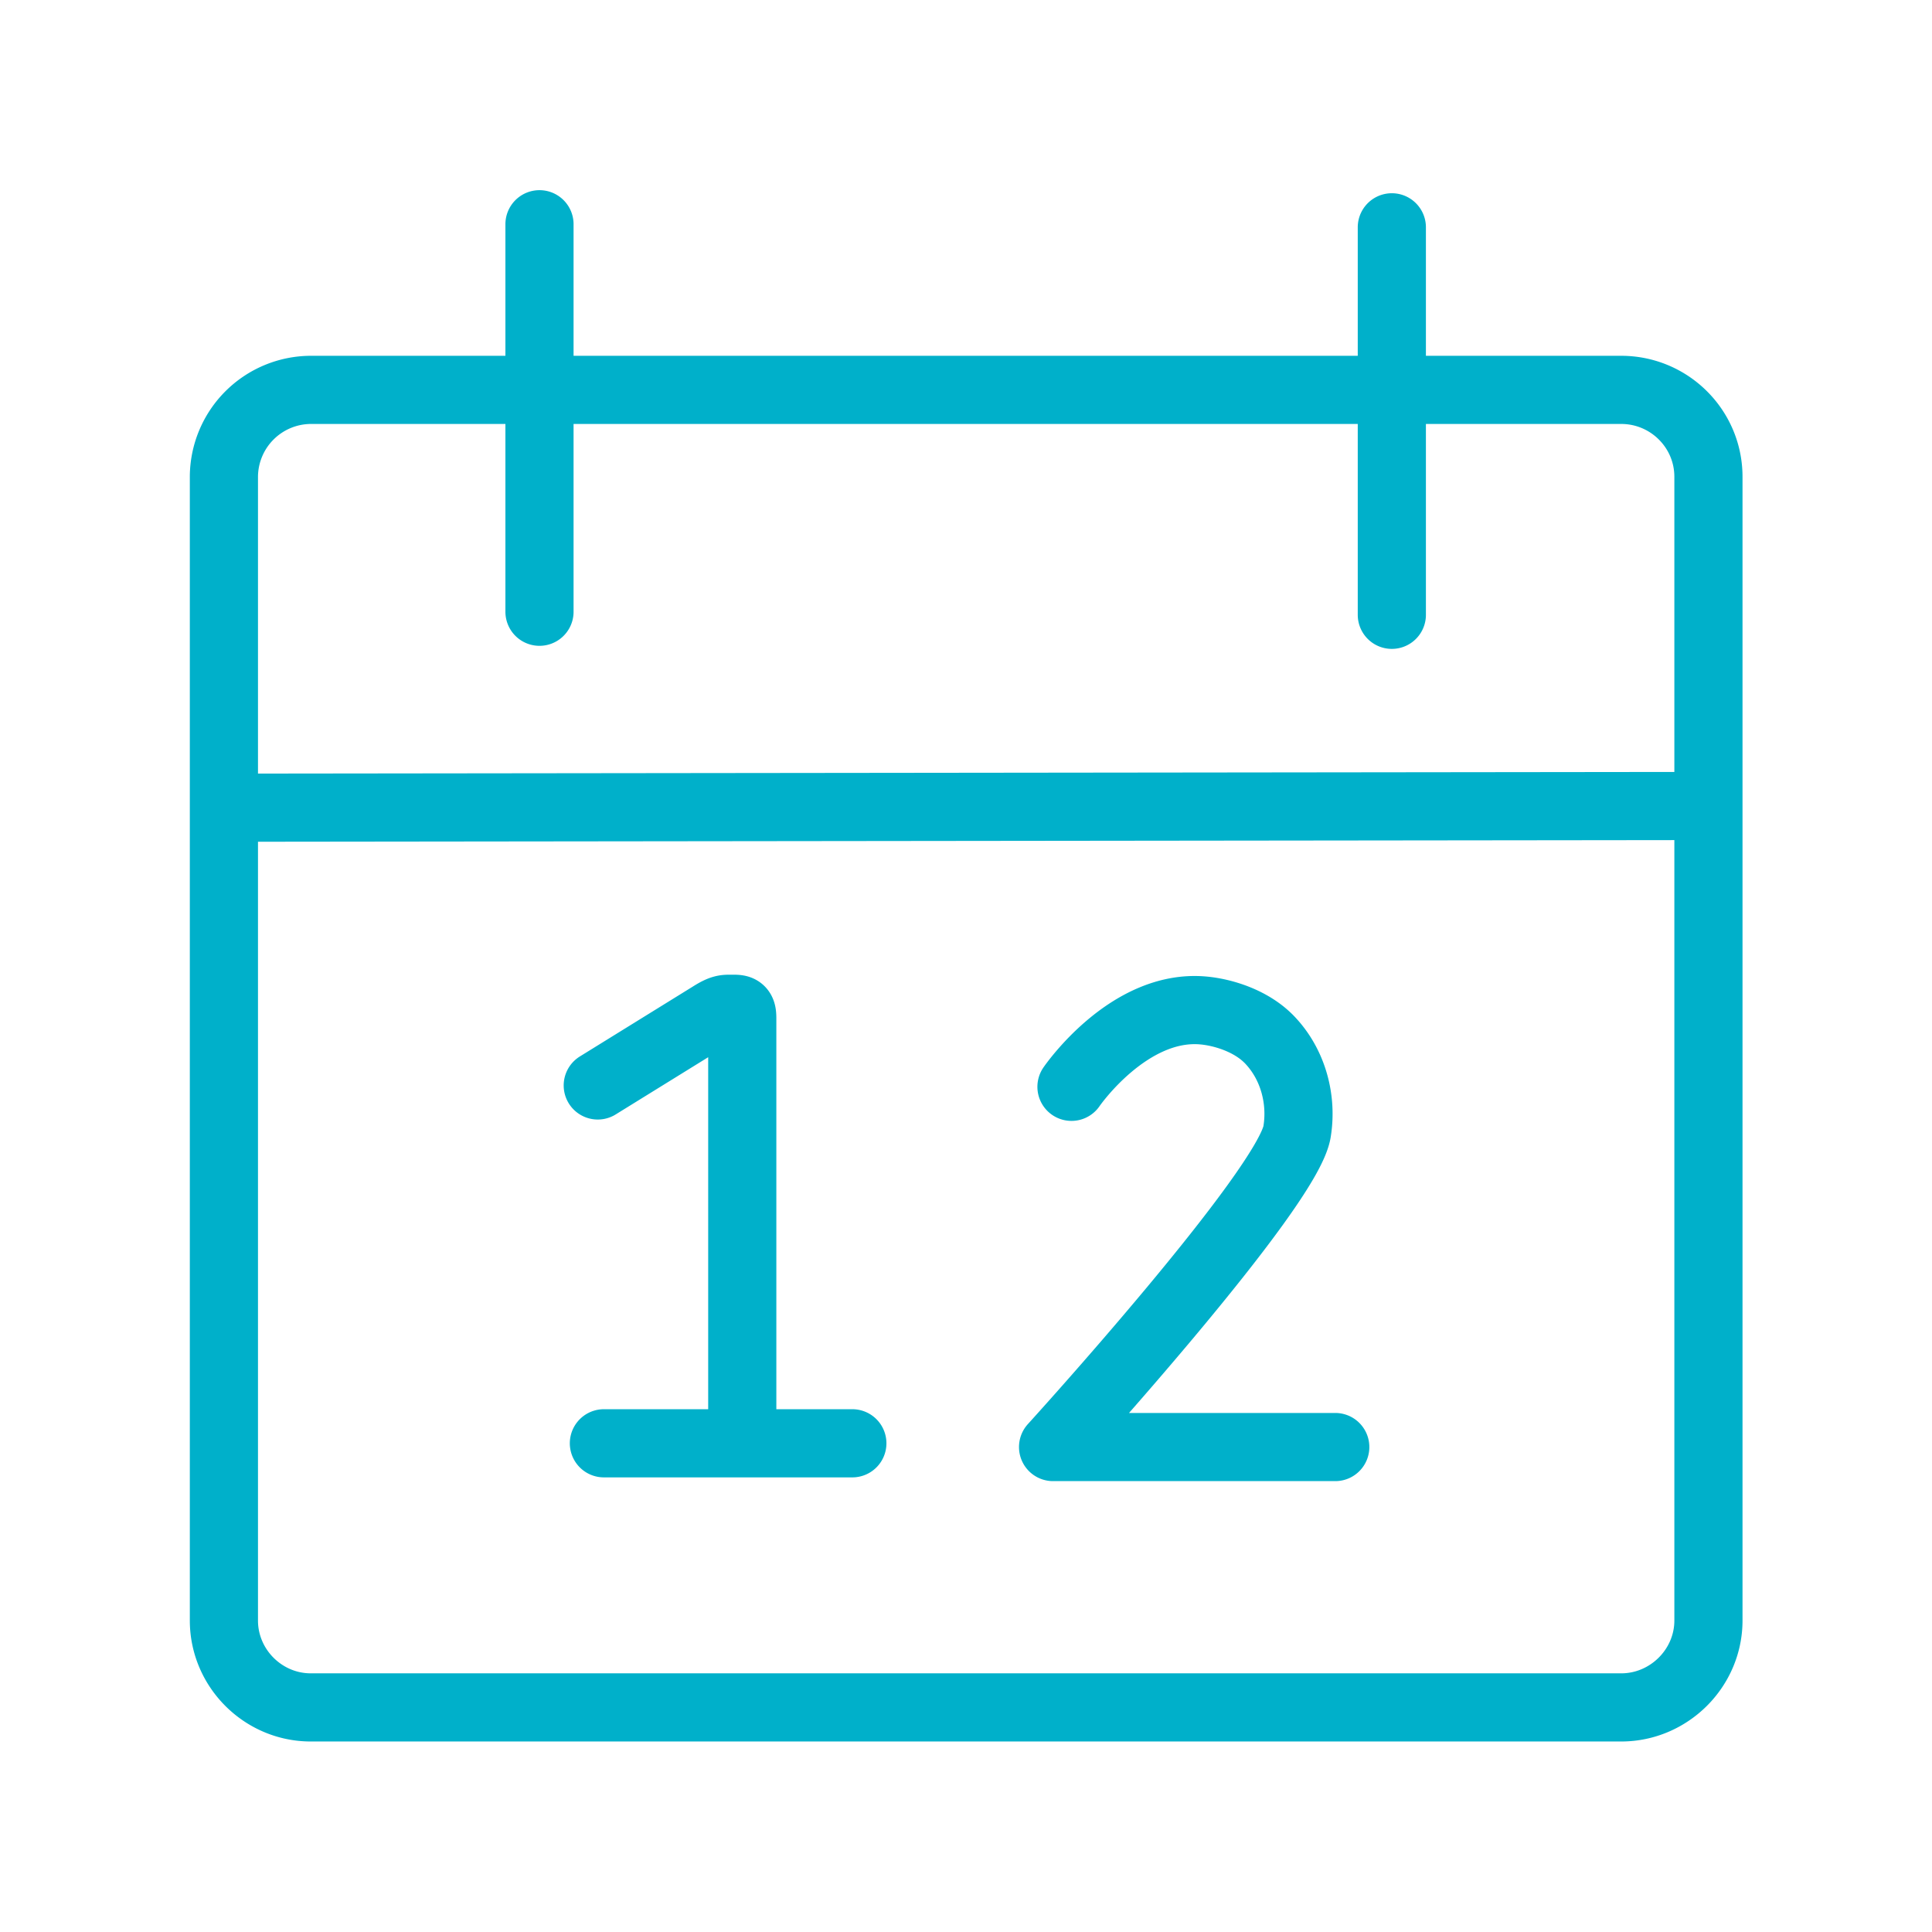 <?xml version="1.0" encoding="UTF-8"?>
<svg xmlns="http://www.w3.org/2000/svg" viewBox="0 0 56.69 56.69"><path fill="none" stroke="#1d1d1b" stroke-linecap="round" stroke-linejoin="round" stroke-width="2" d="M40.84 6.67v11.37m-25.01-.09V6.58m34.3 40.98V13.99c0-1.41-1.15-2.55-2.56-2.55H9.12a2.56 2.56 0 0 0-2.55 2.55v33.56c0 1.4 1.15 2.55 2.55 2.55h38.45c1.4 0 2.56-1.15 2.56-2.55Zm-10.95-5.1H30.9s6.9-7.58 7.16-9.26c.15-.93-.11-1.93-.76-2.64-.55-.61-1.43-.86-1.99-.91-2.2-.2-3.87 2.24-3.87 2.24M17.72 42.35h7.29-3.23V29.88c0-.25-.05-.28-.26-.28h-.09c-.16 0-.26 0-.56.19l-3.33 2.06m32.54-8.2-43.35.05" style="stroke: #00b0ca;"/></svg>
